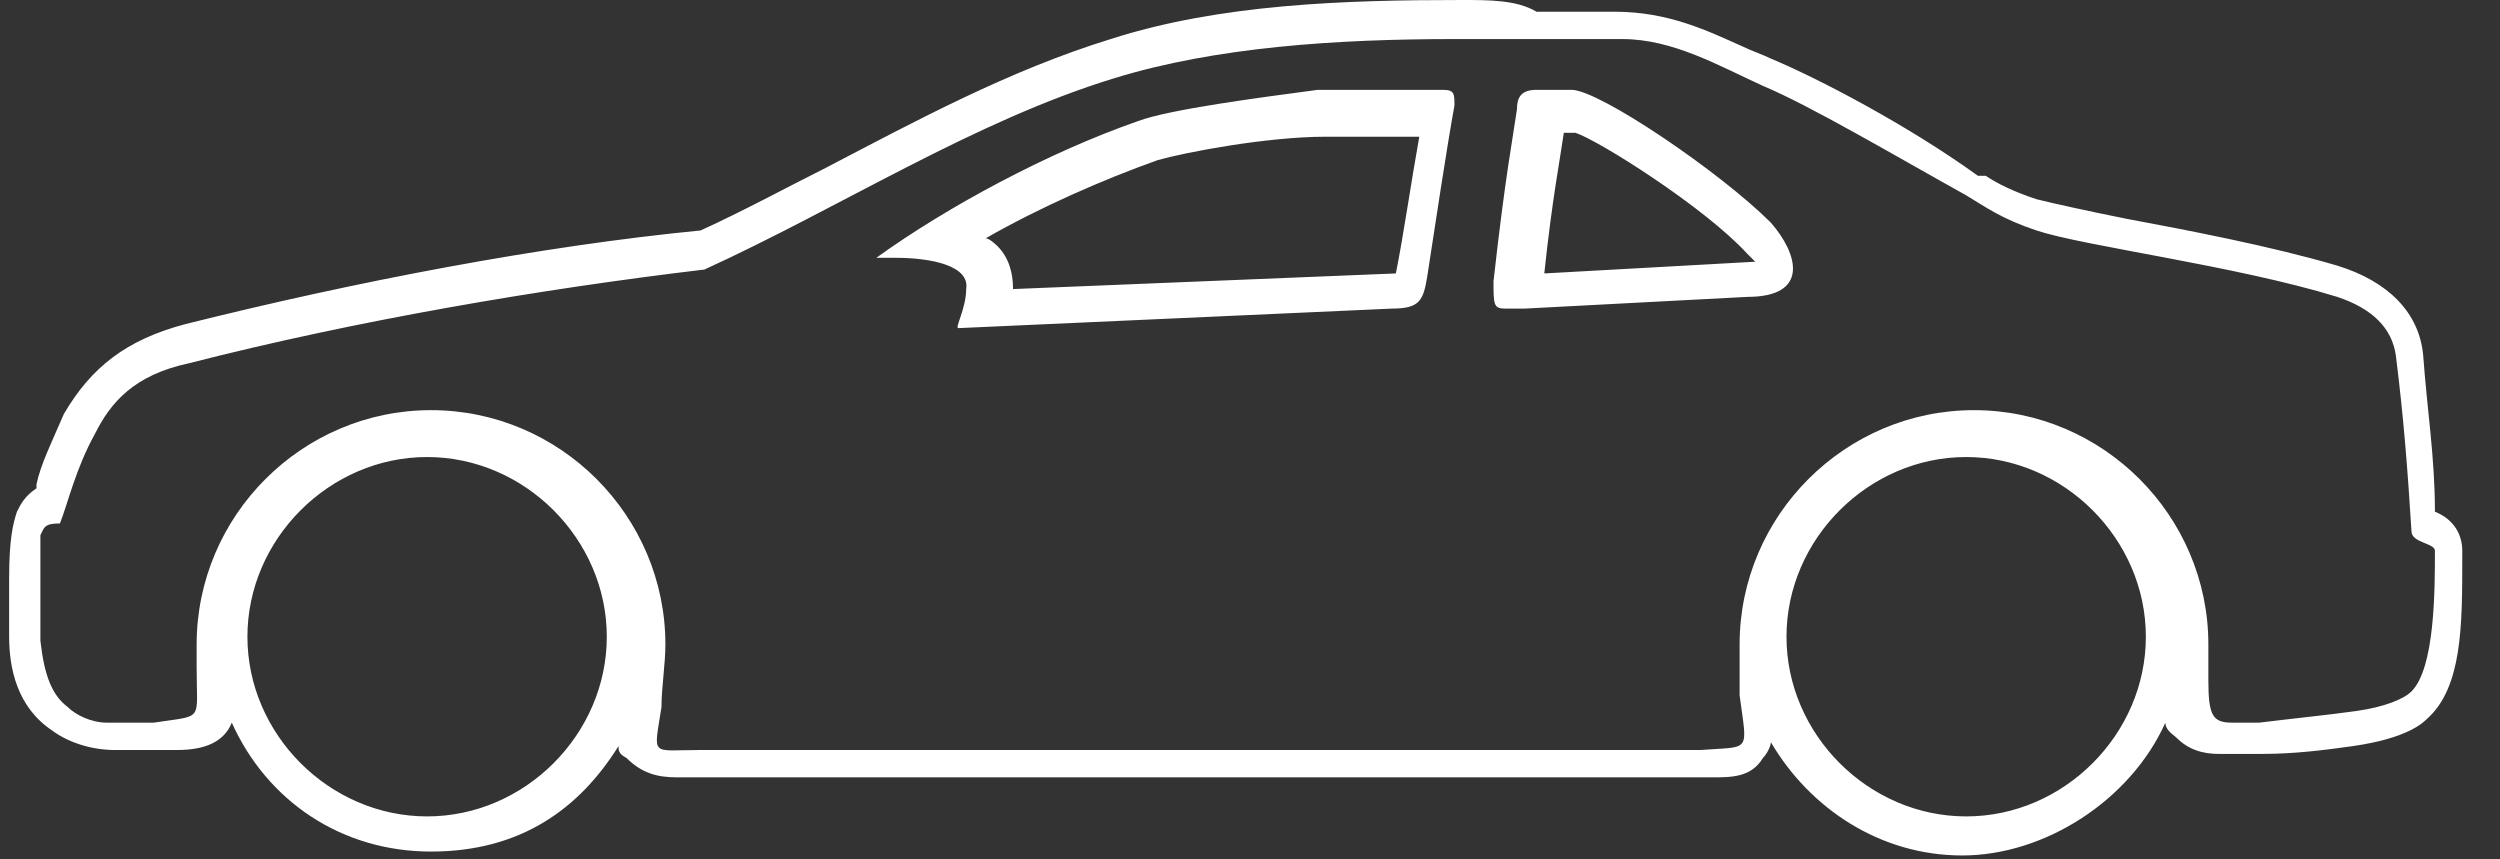 <svg fill="none" height="22" viewBox="0 0 64 22" width="64" xmlns="http://www.w3.org/2000/svg"><rect x="0" y="0" width="64" height="22" fill="#333333" stroke="none"/><path d="m37.434 1h4.1c1.3 0 2.5.7 3.6 1.2 1.2.5 3.4 1.8 5.2 2.8.5.3.9.6 1.8.9 1.2.4 5.1.9 7.7 1.7.9.3 1.4.8 1.5 1.5.2 1.6.3 2.9.4 4.5 0 .3.6.3.6.5 0 1 0 3-.6 3.6-.2.2-.7.4-1.4.5s-1.7.2-2.5.3c-.3 0-.5 0-.7 0-.5 0-.6-.2-.6-1.1 0-.3 0-.6 0-.9 0-3.3-2.7-6-6-6s-6 2.7-6 6v1.3c.2 1.5.3 1.3-1 1.4h-25.6c-1.3 0-1.2.2-1-1.1 0-.5.1-1.1.1-1.6 0-3.3-2.7-6-6-6-3.3 0-6 2.7-6 6v.6c0 1.4.2 1.2-1.1 1.4h-1.2c-.4 0-.8-.2-1-.4-.4-.3-.6-.8-.7-1.7 0-.4 0-1.1 0-1.5 0-.3 0-1 0-1.2.1-.2.1-.3.5-.3.2-.5.4-1.4.9-2.3.4-.8 1-1.5 2.4-1.8 4.3-1.1 9-1.9 13.2-2.4 3.5-1.6 6.9-3.8 10.5-4.9 2.6-.8 5.7-1 8.7-1m-14.8 5.6h.5c.9 0 1.9.2 1.8.8 0 .5-.3 1-.2 1l11.1-.5c.7 0 .8-.2.9-.8.2-1.3.5-3.3.7-4.4 0-.3 0-.4-.3-.4h-3.2c-1.5.2-3.8.5-4.6.8-2.3.8-4.9 2.2-6.7 3.5zm16.1 1.3h.5l5.7-.3c1.6 0 1.3-1.1.6-1.9-1.3-1.3-4.4-3.4-5.1-3.4h-.9c-.4 0-.5.2-.5.5-.1.7-.3 1.7-.6 4.4 0 .6 0 .7.3.7zm11.8 3.8c2.5 0 4.6 2.1 4.6 4.6s-2.1 4.6-4.6 4.6-4.6-2.1-4.6-4.6 2.1-4.6 4.6-4.6zm-39.4 0c2.5 0 4.6 2.1 4.6 4.6s-2.1 4.6-4.6 4.6c-2.5 0-4.6-2.1-4.6-4.6s2.1-4.6 4.6-4.6zm26.5-11.7c-3 0-6.2.1-9 1-2.6.8-5 2.1-7.3 3.3-1 .5-2.1 1.1-3.2 1.6-4.1.4-8.8 1.3-13.2 2.4-1.5.4-2.4 1.1-3.1 2.3-.3.7-.6 1.3-.7 1.8v.1c-.3.2-.4.4-.5.6-.1.3-.2.7-.2 1.7v1.5c0 .8.2 1.8 1.1 2.4.4.3 1 .5 1.6.5h1.2.4c.7 0 1.2-.2 1.4-.7.9 2 2.8 3.3 5.1 3.3 2.3 0 3.8-1.1 4.8-2.7 0 .1 0 .2.2.3.4.4.8.5 1.3.5h.5 25.6.4c.5 0 1 0 1.3-.5.1-.1.2-.3.2-.4 1 1.7 2.8 2.9 4.9 2.9s4.3-1.4 5.2-3.4c0 .2.2.3.3.4.4.4.9.4 1.1.4h.6.2.3c.8 0 1.6-.1 2.3-.2 1.4-.2 1.8-.6 1.9-.7.9-.8.9-2.4.9-4.1v-.2c0-.4-.2-.8-.7-1 0-1.4-.2-2.6-.3-4-.1-1.1-.9-1.9-2.2-2.3-1.7-.5-3.8-.9-5.4-1.2-1-.2-1.9-.4-2.3-.5-.6-.2-1-.4-1.3-.6h-.2c-1.8-1.3-4.1-2.5-5.3-3-.2-.1-.5-.2-.7-.3-.9-.4-1.9-.9-3.3-.9s-1.3 0-2 0c-.5-.3-1.2-.3-1.9-.3zm2.5 3.4h.4c.6.2 3.3 1.9 4.4 3.1 0 0 .1.1.2.2l-5.4.3c.2-1.9.4-2.9.5-3.6zm-14.7 2.7c1.4-.8 3-1.5 4.4-2 .7-.2 2.8-.6 4.3-.6h2.4c-.2 1.1-.4 2.5-.6 3.5l-9.8.4c0-.4-.1-.8-.4-1.1 0 0-.2-.2-.3-.2z" fill="#fff"/></svg>